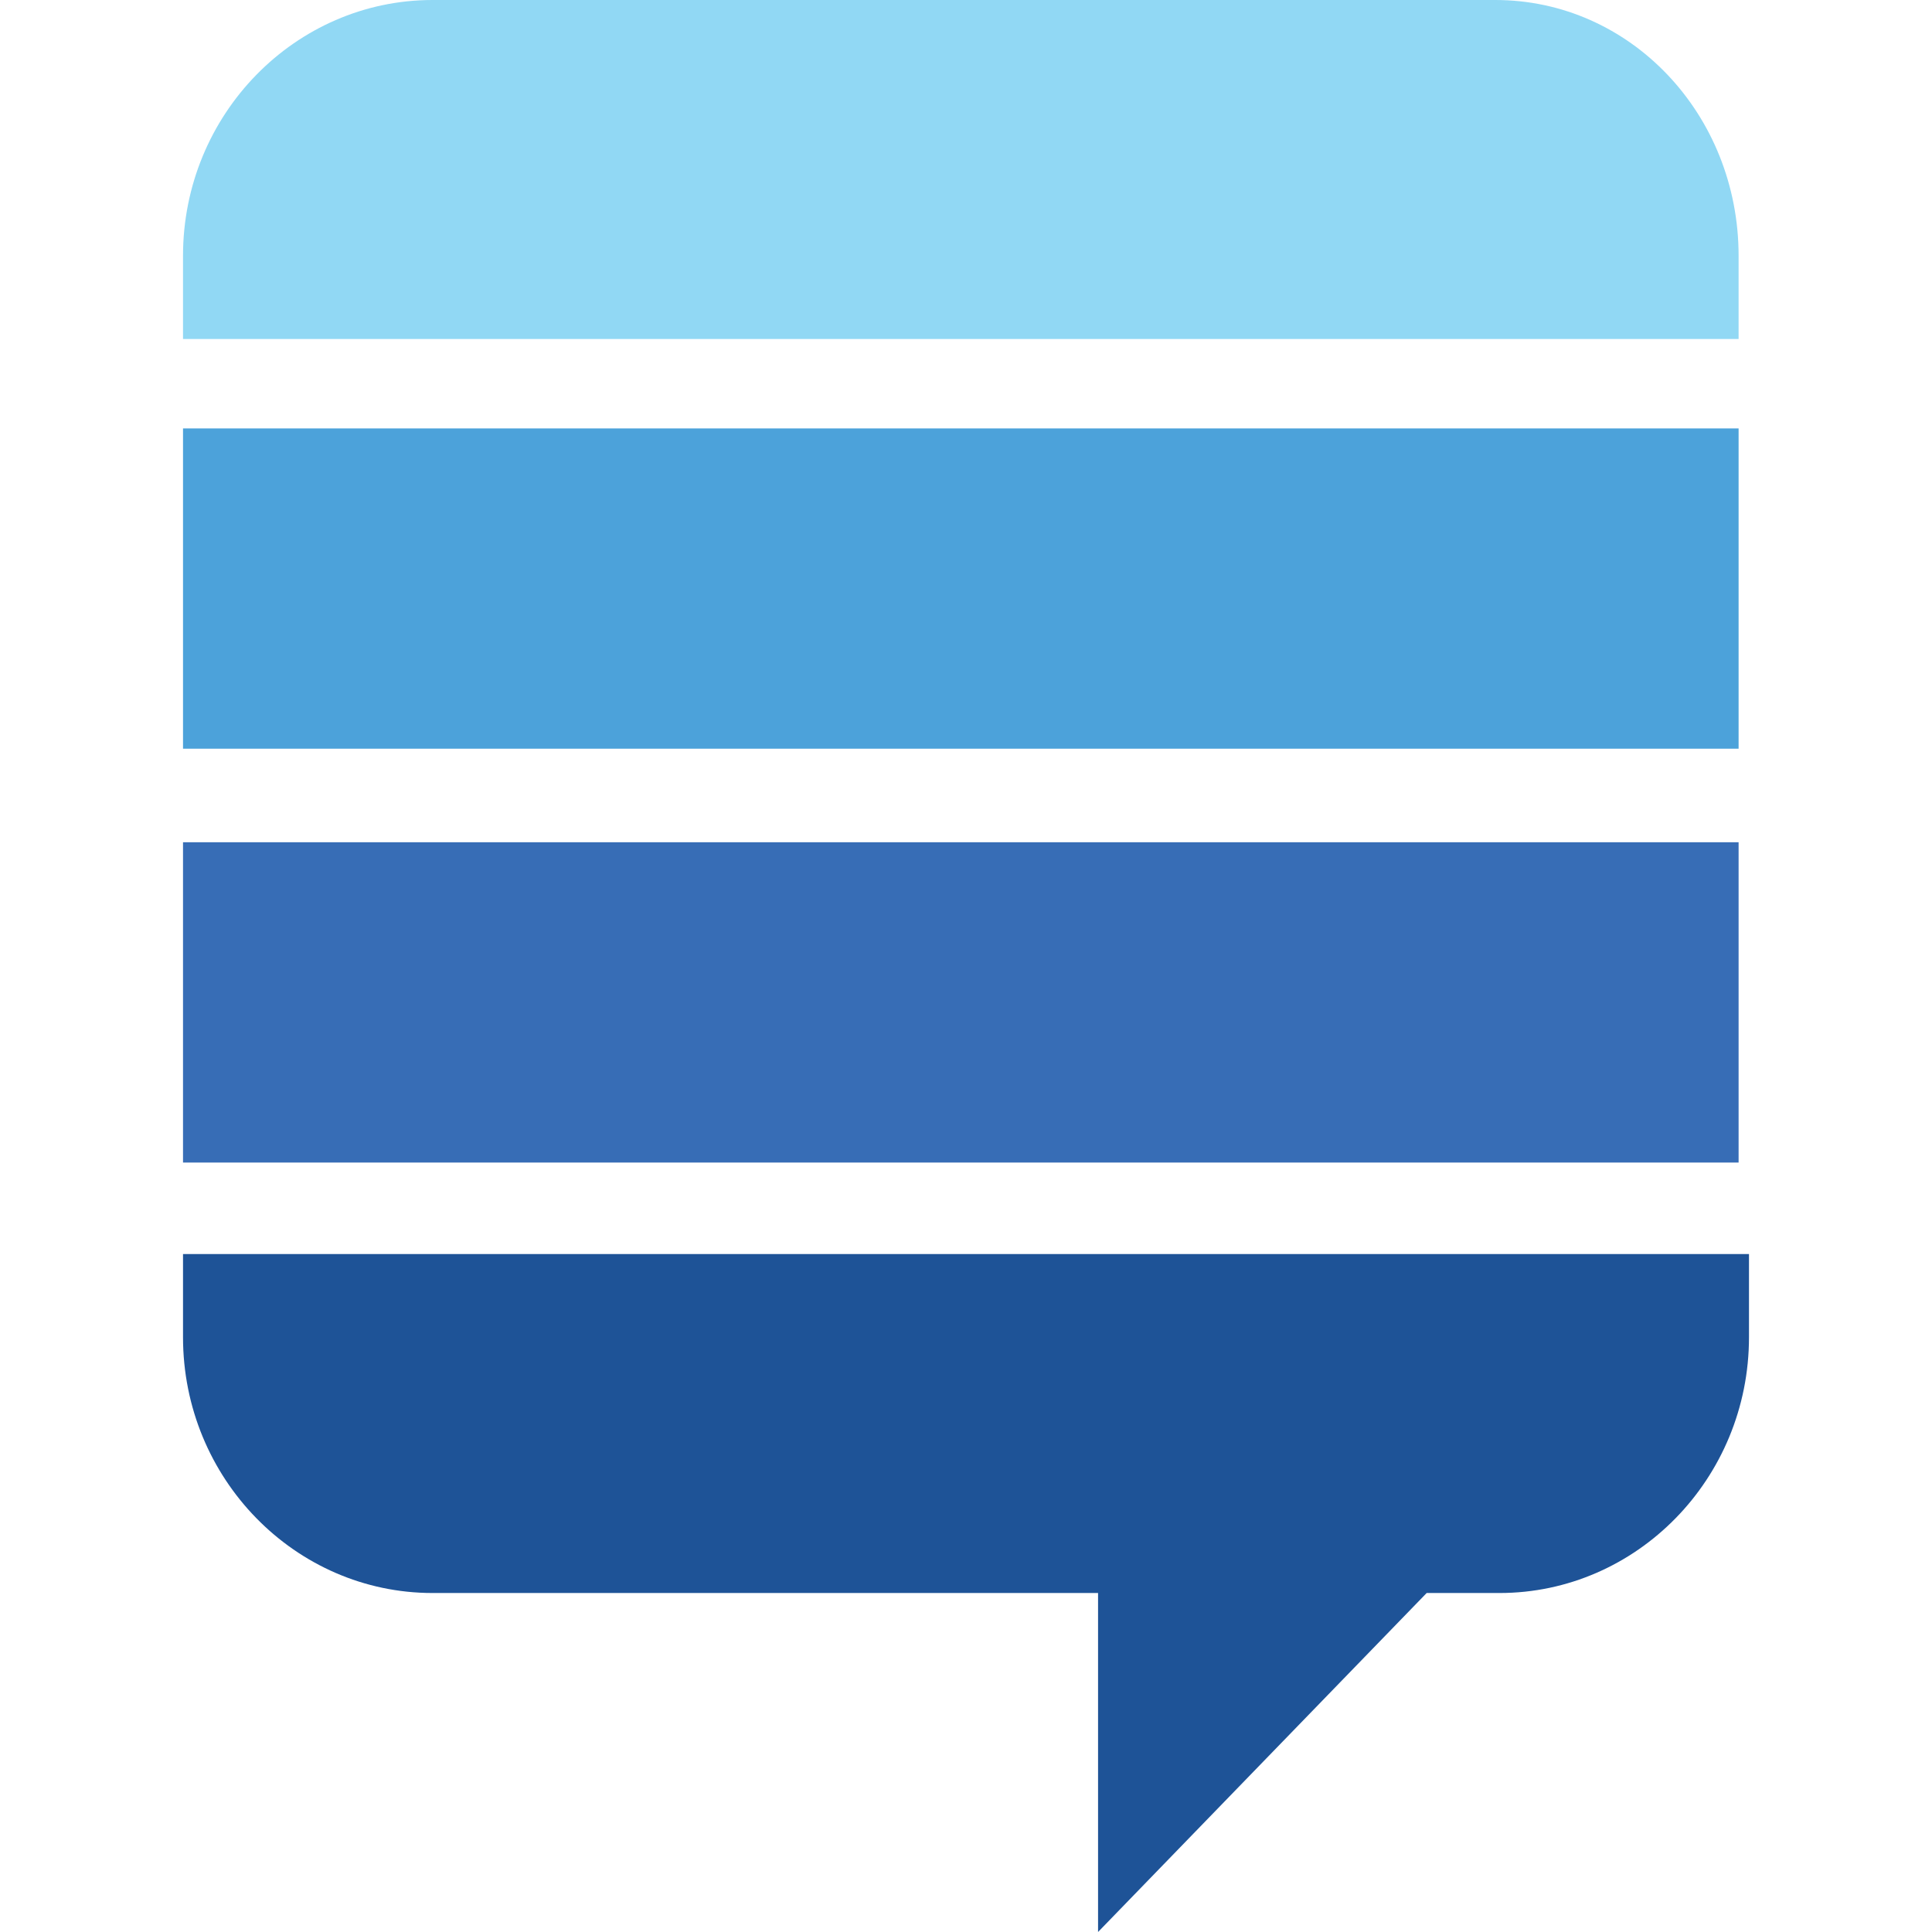 <svg xmlns="http://www.w3.org/2000/svg" viewBox="0 0 48 48"><g stroke-width=".517"><path d="M22.4 37.926h38.648v7.957H22.4z" style="fill:#376db6" transform="translate(-17.853 -17)"/><path d="M22.4 27.644h38.648v7.957H22.4z" style="fill:#4ca2da" transform="translate(-17.853 -17)"/><path d="M55.003 17H28.6c-3.41 0-6.2 2.842-6.2 6.355v2.067h38.648v-2.067c0-3.513-2.687-6.355-6.045-6.355z" style="fill:#91d8f4" transform="translate(-17.853 -17)"/><path d="M22.4 48.156v2.067c0 3.513 2.79 6.355 6.2 6.355h16.534V65l8.164-8.422h1.808c3.41 0 6.2-2.842 6.2-6.355v-2.067z" style="fill:#1e5397" transform="translate(-17.853 -17)"/></g></svg>